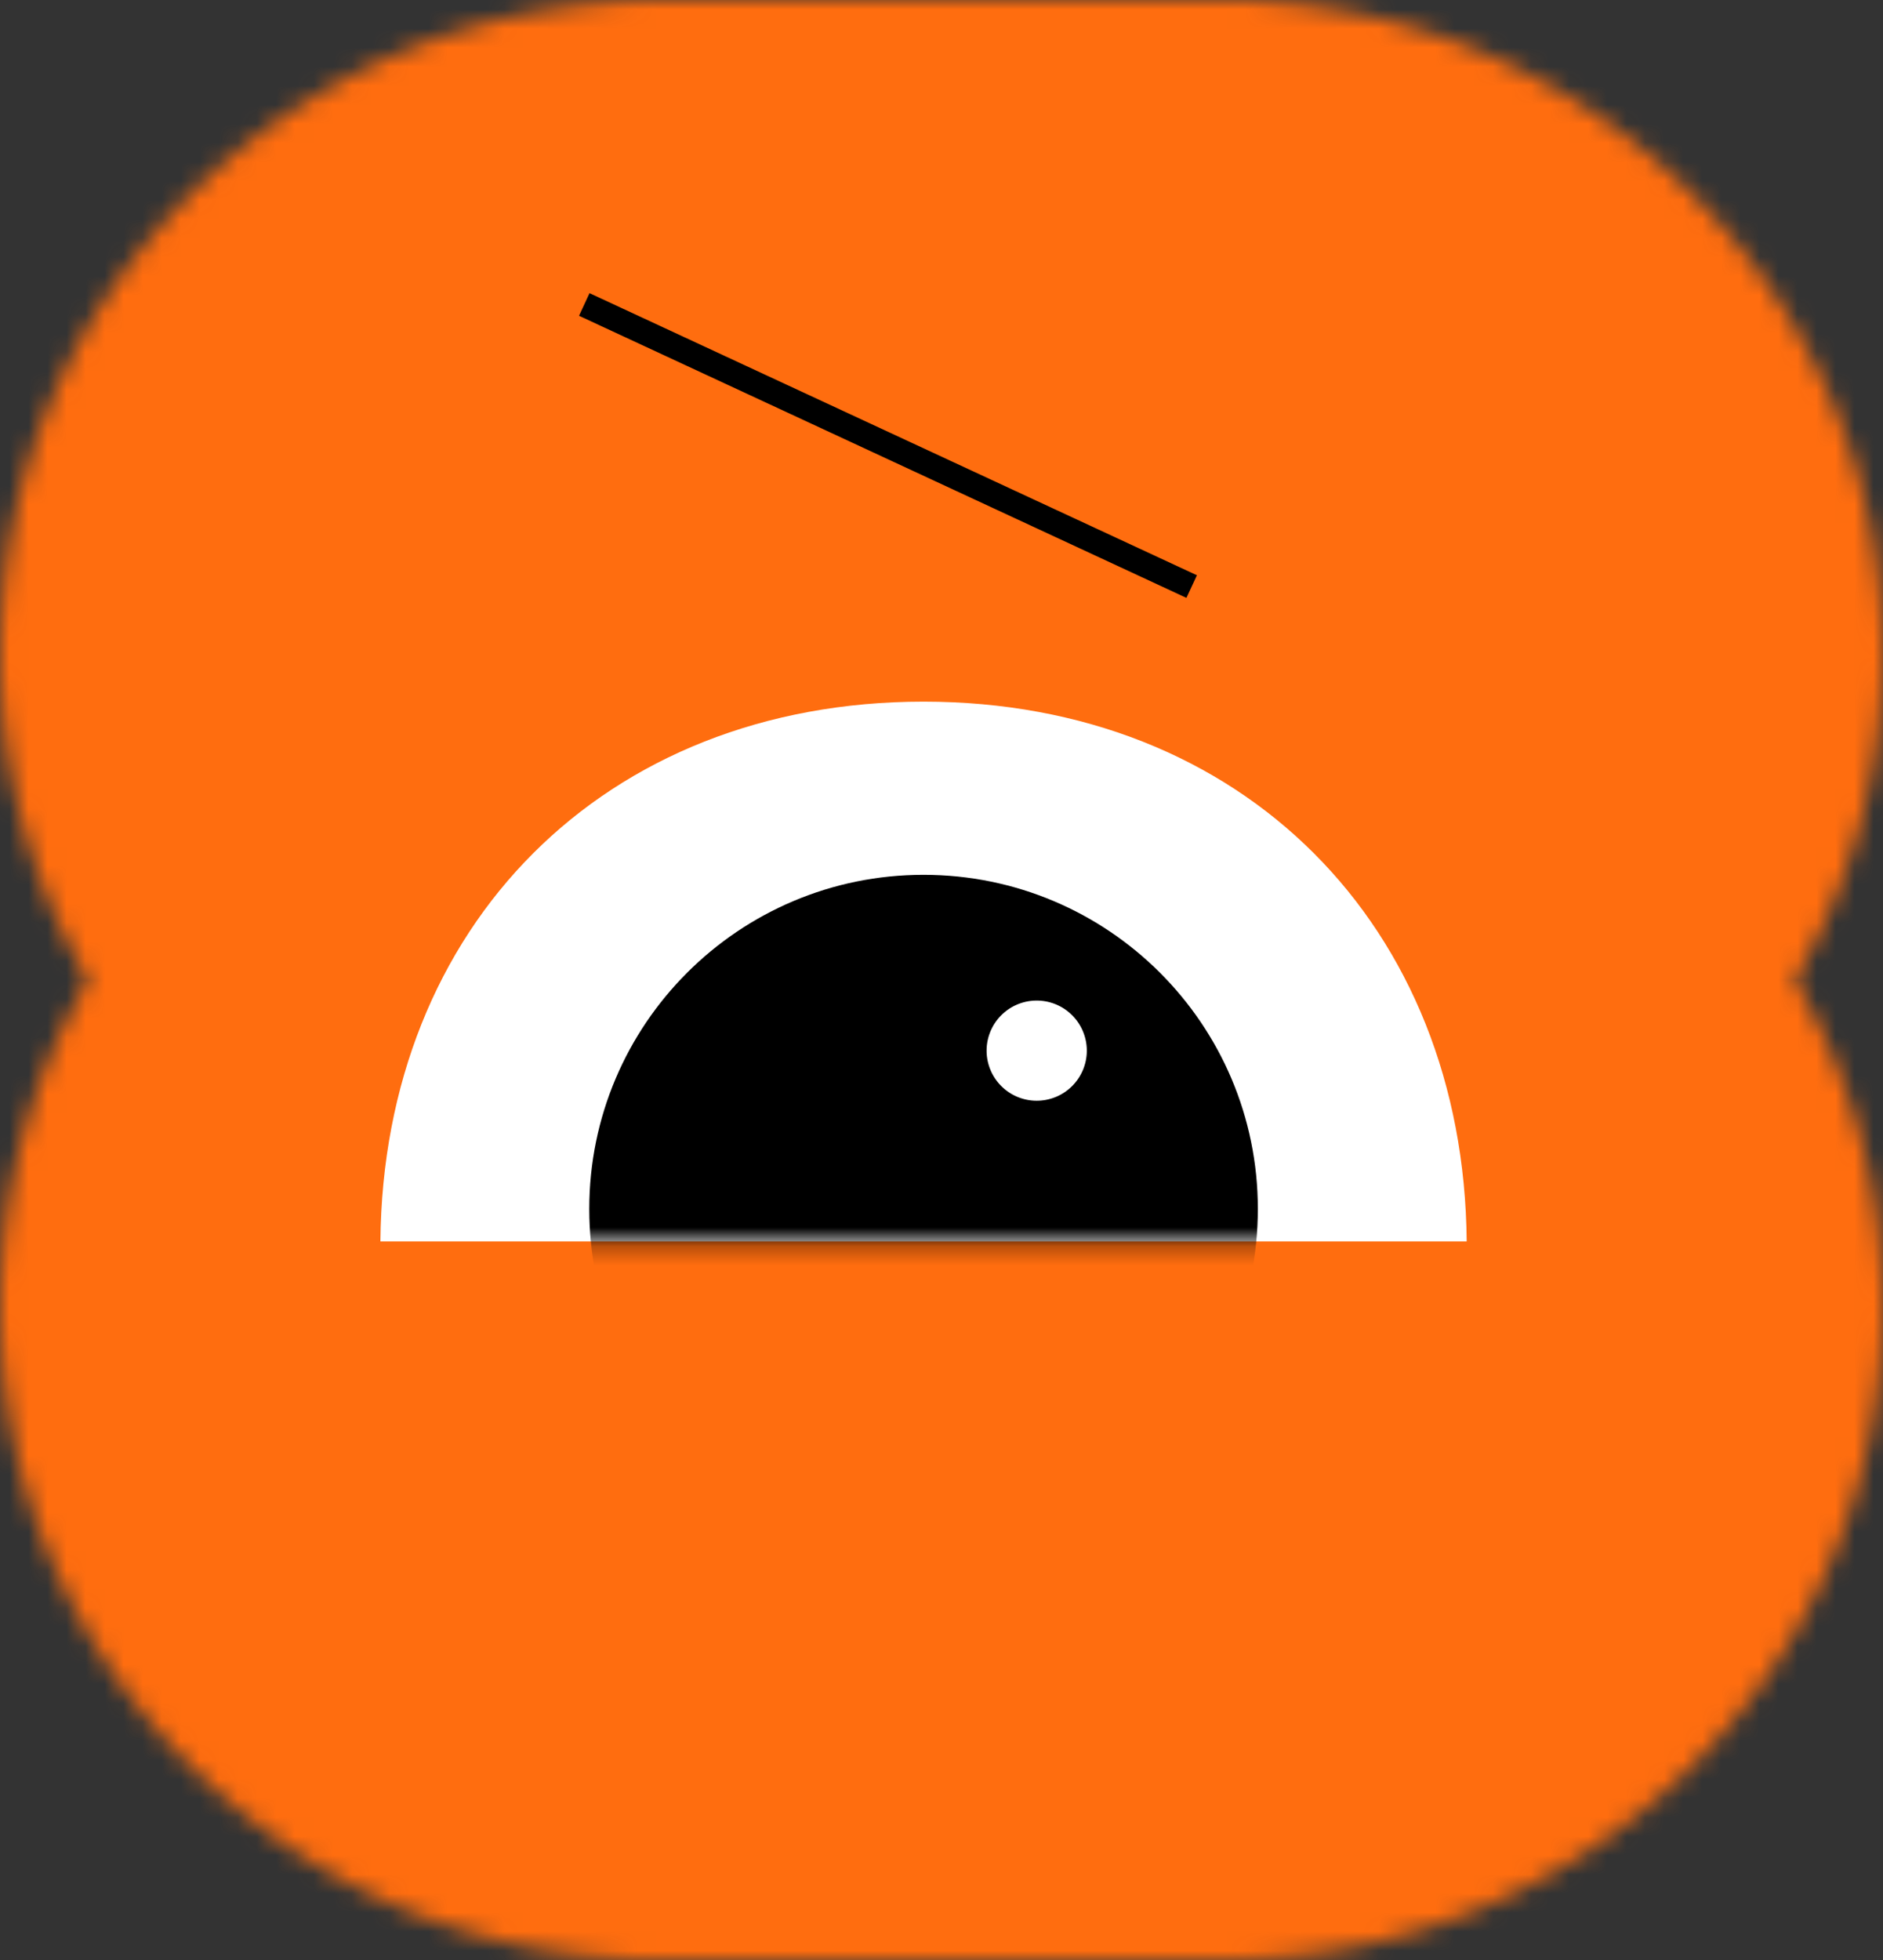 <svg width="99" height="103" fill="none" xmlns="http://www.w3.org/2000/svg"><rect width="100%" height="100%" fill="#333333" stroke="none"/><mask id="mask0_3768_2271" style="mask-type:alpha" maskUnits="userSpaceOnUse" x="0" y="0" width="99" height="104"><path fill-rule="evenodd" clip-rule="evenodd" d="M64.278 0c19.175 0 34.72 15.37 34.721 34.332a33.886 33.886 0 01-4.647 17.167A33.887 33.887 0 0199 68.671v-.007c0 18.963-15.545 34.335-34.721 34.335H49.5v.007H34.72C15.546 103.006.001 87.636 0 68.674a33.887 33.887 0 014.647-17.168A33.887 33.887 0 010 34.34C.002 15.377 15.546.007 34.721.007h14.778V0h14.779z" fill="#FF6D0F"/></mask><g mask="url(#mask0_3768_2271)"><path fill="#FF6D0F" d="M103.168 0v118H-4.999V0z"/><path d="M77.112 65.237c-.141-16.573-11.765-28.365-28.556-28.365-16.792 0-28.415 11.792-28.556 28.365h57.112z" fill="#fff"/><mask id="mask1_3768_2271" style="mask-type:luminance" maskUnits="userSpaceOnUse" x="20" y="36" width="58" height="30"><path d="M77.112 65.237c-.141-16.573-11.765-28.365-28.556-28.365-16.792 0-28.415 11.792-28.556 28.365h57.112z" fill="#fff"/></mask><g mask="url(#mask1_3768_2271)"><path d="M48.556 81.087c9.707 0 17.576-7.861 17.576-17.558 0-9.696-7.869-17.557-17.576-17.557s-17.575 7.86-17.575 17.557 7.868 17.558 17.575 17.558z" fill="#000"/></g><path d="M54.505 57.844a2.633 2.633 0 002.635-2.631 2.633 2.633 0 00-2.635-2.632 2.633 2.633 0 00-2.634 2.632 2.633 2.633 0 002.634 2.631z" fill="#fff"/><path d="M30.719 16l31.934 14.825" stroke="#000" stroke-width="1.31" stroke-miterlimit="10"/></g></svg>